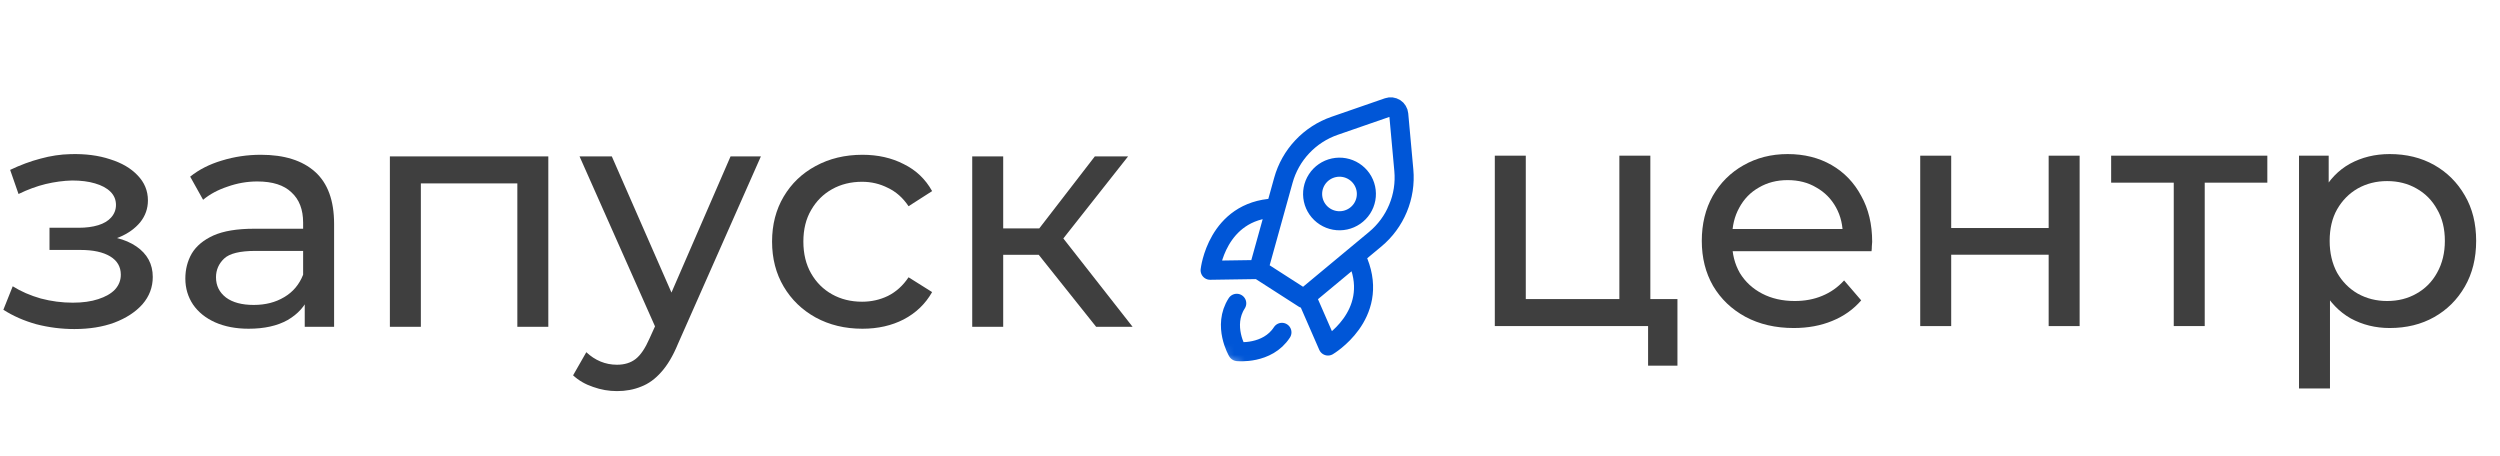 <?xml version="1.0" encoding="UTF-8"?> <svg xmlns="http://www.w3.org/2000/svg" width="236" height="43" viewBox="0 0 236 43" fill="none"> <mask id="mask0_7455_25" style="mask-type:luminance" maskUnits="userSpaceOnUse" x="103" y="0" width="43" height="43"> <path d="M145.439 16.972L119.84 0.52L103.33 26.028L128.929 42.48L145.439 16.972Z" fill="white"></path> </mask> <g mask="url(#mask0_7455_25)"> <path d="M118.811 25.443L123.078 28.185L129.814 22.587C130.761 21.801 131.502 20.798 131.973 19.663C132.445 18.529 132.633 17.298 132.522 16.075L132.04 10.776C132.03 10.661 131.993 10.55 131.933 10.452C131.874 10.353 131.792 10.269 131.695 10.207C131.597 10.144 131.487 10.104 131.372 10.091C131.257 10.077 131.141 10.09 131.031 10.128L125.988 11.876C124.824 12.279 123.776 12.958 122.934 13.854C122.091 14.75 121.479 15.836 121.151 17.02L118.811 25.443ZM118.811 25.443L114.236 25.512C114.236 25.512 114.855 19.89 120.307 19.632M116.748 28.632C115.372 30.757 116.817 33.191 116.817 33.191C116.817 33.191 119.638 33.499 121.014 31.374M128.234 24.726C130.247 29.782 125.362 32.663 125.362 32.663L123.538 28.481" stroke="#0056D7" stroke-width="1.8" stroke-linecap="round" stroke-linejoin="round"></path> <path d="M125.073 20.437C124.507 20.073 124.109 19.501 123.967 18.845C123.825 18.189 123.951 17.504 124.315 16.941C124.68 16.377 125.255 15.981 125.913 15.839C126.571 15.697 127.259 15.822 127.824 16.186C128.39 16.549 128.788 17.122 128.93 17.778C129.072 18.434 128.946 19.119 128.581 19.683C128.216 20.246 127.642 20.642 126.984 20.784C126.326 20.925 125.638 20.801 125.073 20.437Z" stroke="#0056D7" stroke-width="1.8" stroke-linecap="round" stroke-linejoin="round"></path> </g> <path d="M7.019 31.062C8.44 31.062 9.7 30.86 10.796 30.455C11.913 30.03 12.796 29.453 13.446 28.725C14.096 27.976 14.421 27.116 14.421 26.145C14.421 24.931 13.903 23.97 12.868 23.261C11.832 22.553 10.41 22.199 8.603 22.199L8.481 22.897C9.537 22.897 10.471 22.725 11.284 22.381C12.096 22.037 12.746 21.572 13.233 20.985C13.72 20.378 13.964 19.69 13.964 18.921C13.964 18.01 13.639 17.221 12.989 16.553C12.36 15.886 11.497 15.38 10.4 15.036C9.304 14.671 8.055 14.51 6.653 14.55C5.719 14.57 4.775 14.712 3.821 14.975C2.886 15.218 1.932 15.572 0.957 16.037L1.749 18.314C2.622 17.889 3.475 17.575 4.308 17.373C5.161 17.171 5.993 17.059 6.806 17.039C7.638 17.039 8.359 17.13 8.968 17.312C9.598 17.494 10.085 17.757 10.431 18.101C10.776 18.445 10.948 18.86 10.948 19.346C10.948 19.791 10.796 20.186 10.492 20.53C10.207 20.853 9.801 21.096 9.273 21.258C8.745 21.42 8.126 21.501 7.415 21.501H4.673V23.595H7.598C8.796 23.595 9.73 23.798 10.4 24.202C11.07 24.607 11.405 25.184 11.405 25.933C11.405 26.459 11.223 26.924 10.857 27.329C10.492 27.713 9.964 28.017 9.273 28.239C8.603 28.462 7.801 28.573 6.867 28.573C5.851 28.573 4.846 28.442 3.851 28.179C2.856 27.895 1.973 27.511 1.201 27.025L0.317 29.241C1.231 29.828 2.267 30.283 3.425 30.607C4.602 30.91 5.801 31.062 7.019 31.062Z" fill="#3F3F3F"></path> <path d="M28.767 30.85V27.45L28.615 26.813V21.015C28.615 19.781 28.249 18.83 27.518 18.162C26.807 17.474 25.731 17.13 24.289 17.13C23.335 17.13 22.4 17.292 21.487 17.616C20.573 17.919 19.801 18.334 19.172 18.86L17.953 16.675C18.786 16.007 19.781 15.501 20.938 15.157C22.116 14.793 23.345 14.611 24.624 14.611C26.838 14.611 28.544 15.147 29.742 16.22C30.94 17.292 31.539 18.931 31.539 21.137V30.85H28.767ZM23.467 31.032C22.268 31.032 21.212 30.829 20.299 30.425C19.405 30.02 18.715 29.463 18.227 28.755C17.74 28.027 17.496 27.207 17.496 26.297C17.496 25.427 17.699 24.637 18.105 23.929C18.532 23.221 19.212 22.654 20.146 22.229C21.101 21.805 22.38 21.592 23.984 21.592H29.102V23.686H24.106C22.644 23.686 21.659 23.929 21.151 24.415C20.644 24.901 20.39 25.487 20.39 26.175C20.39 26.965 20.705 27.602 21.334 28.087C21.964 28.553 22.837 28.786 23.954 28.786C25.051 28.786 26.005 28.543 26.817 28.057C27.65 27.572 28.249 26.863 28.615 25.933L29.193 27.936C28.808 28.887 28.127 29.646 27.152 30.212C26.178 30.759 24.949 31.032 23.467 31.032Z" fill="#3F3F3F"></path> <path d="M36.805 30.85V14.763H51.761V30.85H48.837V16.584L49.538 17.312H39.028L39.729 16.584V30.85H36.805Z" fill="#3F3F3F"></path> <path d="M58.242 36.92C57.471 36.92 56.719 36.789 55.988 36.526C55.257 36.283 54.627 35.919 54.099 35.433L55.348 33.248C55.755 33.632 56.201 33.925 56.689 34.128C57.176 34.33 57.694 34.431 58.242 34.431C58.953 34.431 59.542 34.249 60.009 33.885C60.476 33.521 60.913 32.873 61.319 31.942L62.324 29.727L62.629 29.363L68.965 14.763H71.828L64 32.459C63.533 33.592 63.004 34.482 62.415 35.13C61.847 35.777 61.217 36.232 60.527 36.495C59.836 36.779 59.075 36.92 58.242 36.92ZM62.08 31.366L54.709 14.763H57.755L64.03 29.089L62.08 31.366Z" fill="#3F3F3F"></path> <path d="M81.412 31.032C79.767 31.032 78.295 30.678 76.995 29.969C75.716 29.261 74.711 28.29 73.98 27.055C73.249 25.821 72.883 24.405 72.883 22.806C72.883 21.207 73.249 19.791 73.98 18.557C74.711 17.322 75.716 16.361 76.995 15.673C78.295 14.965 79.767 14.611 81.412 14.611C82.874 14.611 84.174 14.904 85.311 15.491C86.469 16.058 87.362 16.907 87.992 18.041L85.768 19.467C85.24 18.678 84.59 18.101 83.819 17.737C83.067 17.353 82.255 17.16 81.382 17.16C80.326 17.16 79.382 17.393 78.549 17.859C77.716 18.324 77.056 18.982 76.569 19.831C76.082 20.661 75.838 21.653 75.838 22.806C75.838 23.959 76.082 24.961 76.569 25.811C77.056 26.661 77.716 27.319 78.549 27.784C79.382 28.249 80.326 28.482 81.382 28.482C82.255 28.482 83.067 28.3 83.819 27.936C84.59 27.551 85.24 26.965 85.768 26.175L87.992 27.572C87.362 28.684 86.469 29.544 85.311 30.151C84.174 30.738 82.874 31.032 81.412 31.032Z" fill="#3F3F3F"></path> <path d="M103.475 30.85L97.231 23.019L99.637 21.562L106.917 30.85H103.475ZM91.778 30.85V14.763H94.702V30.85H91.778ZM93.819 24.051V21.562H99.15V24.051H93.819ZM99.881 23.14L97.17 22.776L103.353 14.763H106.491L99.881 23.14Z" fill="#3F3F3F"></path> <path d="M141.11 30.783V14.696H144.034V28.233H152.868V14.696H155.793V30.783H141.11ZM155.579 34.516V30.631L156.31 30.783H152.868V28.233H158.351V34.516H155.579Z" fill="#3F3F3F"></path> <path d="M169.331 30.965C167.605 30.965 166.082 30.611 164.762 29.903C163.462 29.194 162.446 28.223 161.715 26.989C161.005 25.754 160.649 24.338 160.649 22.739C160.649 21.141 160.994 19.724 161.685 18.49C162.396 17.256 163.36 16.294 164.579 15.606C165.818 14.898 167.209 14.544 168.752 14.544C170.316 14.544 171.697 14.888 172.895 15.576C174.093 16.264 175.027 17.235 175.697 18.49C176.388 19.724 176.733 21.171 176.733 22.83C176.733 22.952 176.723 23.093 176.702 23.255C176.702 23.417 176.692 23.569 176.672 23.711H162.934V21.616H175.149L173.961 22.345C173.981 21.313 173.768 20.392 173.321 19.583C172.874 18.773 172.255 18.146 171.463 17.701C170.691 17.235 169.788 17.003 168.752 17.003C167.737 17.003 166.833 17.235 166.041 17.701C165.249 18.146 164.63 18.783 164.183 19.613C163.736 20.422 163.513 21.353 163.513 22.405V22.891C163.513 23.964 163.756 24.925 164.244 25.775C164.751 26.604 165.452 27.252 166.346 27.717C167.239 28.183 168.265 28.415 169.422 28.415C170.377 28.415 171.24 28.253 172.011 27.93C172.803 27.606 173.494 27.12 174.083 26.473L175.697 28.355C174.966 29.204 174.052 29.852 172.956 30.297C171.879 30.742 170.671 30.965 169.331 30.965Z" fill="#3F3F3F"></path> <path d="M181.269 30.783V14.696H184.193V21.525H193.393V14.696H196.317V30.783H193.393V24.045H184.193V30.783H181.269Z" fill="#3F3F3F"></path> <path d="M205.202 30.783V16.487L205.933 17.246H199.292V14.696H214.036V17.246H207.425L208.126 16.487V30.783H205.202Z" fill="#3F3F3F"></path> <path d="M225.586 30.965C224.245 30.965 223.017 30.662 221.9 30.054C220.803 29.427 219.92 28.506 219.25 27.292C218.6 26.078 218.275 24.561 218.275 22.739C218.275 20.918 218.59 19.401 219.219 18.186C219.869 16.972 220.742 16.062 221.839 15.455C222.956 14.848 224.205 14.544 225.586 14.544C227.17 14.544 228.571 14.888 229.789 15.576C231.008 16.264 231.972 17.225 232.683 18.46C233.394 19.674 233.749 21.1 233.749 22.739C233.749 24.378 233.394 25.815 232.683 27.049C231.972 28.284 231.008 29.245 229.789 29.933C228.571 30.621 227.17 30.965 225.586 30.965ZM217.026 36.671V14.696H219.828V19.036L219.646 22.77L219.95 26.503V36.671H217.026ZM225.342 28.415C226.378 28.415 227.302 28.183 228.114 27.717C228.947 27.252 229.596 26.594 230.063 25.744C230.551 24.874 230.795 23.872 230.795 22.739C230.795 21.586 230.551 20.594 230.063 19.765C229.596 18.915 228.947 18.257 228.114 17.792C227.302 17.326 226.378 17.094 225.342 17.094C224.327 17.094 223.403 17.326 222.57 17.792C221.758 18.257 221.108 18.915 220.62 19.765C220.153 20.594 219.92 21.586 219.92 22.739C219.92 23.872 220.153 24.874 220.62 25.744C221.108 26.594 221.758 27.252 222.57 27.717C223.403 28.183 224.327 28.415 225.342 28.415Z" fill="#3F3F3F"></path> </svg> 